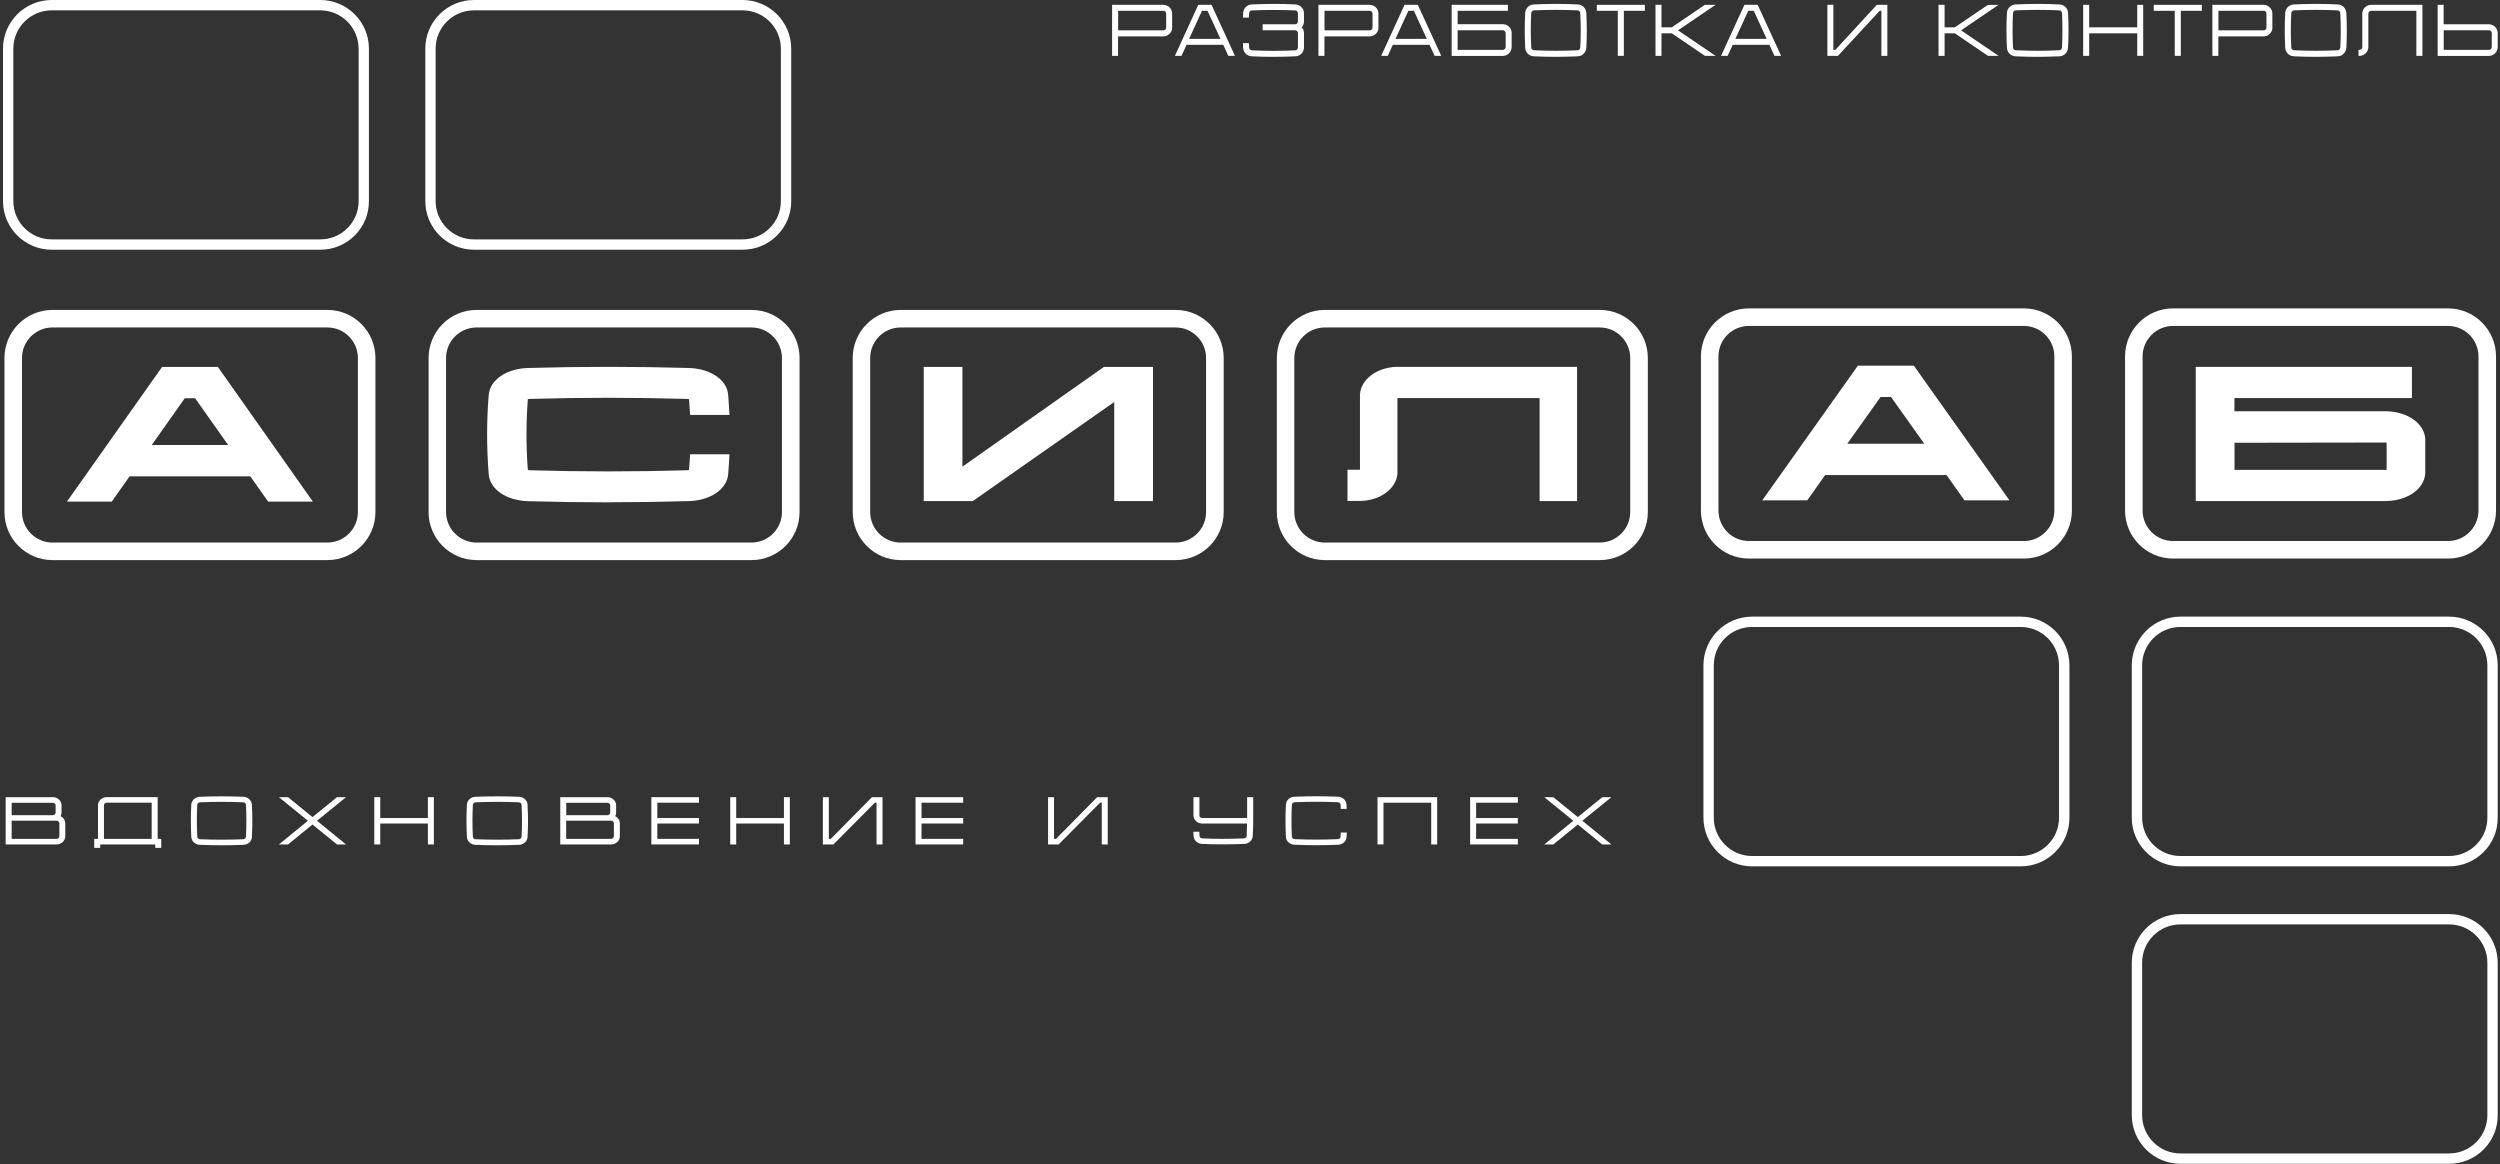 <svg width="350" height="163" viewBox="0 0 350 163" fill="none" xmlns="http://www.w3.org/2000/svg">
<rect x="0" y="0" width="350" height="163" fill="#333333" stroke="none"/>
<g clip-path="url(#clip0_6987_51682)">
<path d="M164.101 3.914C164.068 4.558 163.554 5.062 162.91 5.094H156.529V7.818H155.693V0.676H162.921C163.564 0.708 164.079 1.222 164.101 1.866V3.925M163.264 3.871V1.898C163.264 1.802 163.21 1.705 163.146 1.63C163.071 1.555 162.985 1.512 162.878 1.512H156.54V4.247H162.878C162.975 4.247 163.071 4.214 163.146 4.139C163.221 4.064 163.264 3.979 163.264 3.871Z" fill="white"/>
<path d="M172.884 7.818H171.961L171.254 6.273H166.117L165.409 7.818H164.487L167.758 0.676H169.613L172.894 7.818M170.857 5.437L169.055 1.512H168.283L166.481 5.437H170.846H170.857Z" fill="white"/>
<path d="M182.246 3.818C182.428 4.021 182.546 4.29 182.557 4.579V6.702C182.524 7.346 182.01 7.861 181.366 7.882C180.337 7.925 179.339 7.957 178.321 7.957C177.302 7.957 176.262 7.936 175.232 7.882C174.589 7.85 174.074 7.346 174.042 6.702C174.031 6.477 174.02 6.263 174.01 6.038H174.846C174.846 6.241 174.868 6.456 174.878 6.66C174.878 6.756 174.921 6.853 174.996 6.928C175.061 7.003 175.157 7.035 175.264 7.046C176.272 7.089 177.302 7.121 178.31 7.121C179.318 7.121 180.315 7.099 181.323 7.046C181.42 7.046 181.516 7.003 181.591 6.928C181.667 6.853 181.709 6.756 181.709 6.66V4.622C181.709 4.525 181.667 4.429 181.591 4.354C181.516 4.279 181.42 4.247 181.323 4.236H176.766V3.399H181.323C181.42 3.399 181.516 3.357 181.591 3.281C181.667 3.206 181.709 3.121 181.709 3.013V1.844C181.709 1.748 181.667 1.651 181.591 1.576C181.516 1.501 181.42 1.458 181.323 1.458C180.315 1.416 179.329 1.394 178.31 1.394C177.291 1.394 176.272 1.416 175.264 1.458C175.168 1.458 175.071 1.501 174.996 1.576C174.921 1.651 174.878 1.737 174.878 1.844C174.878 2.048 174.857 2.263 174.846 2.466H174.01C174.01 2.241 174.031 2.027 174.042 1.802C174.074 1.158 174.589 0.654 175.232 0.622C176.262 0.579 177.291 0.547 178.321 0.547C179.35 0.547 180.347 0.568 181.366 0.622C182.01 0.654 182.524 1.169 182.557 1.802V3.056C182.546 3.346 182.428 3.614 182.246 3.818Z" fill="white"/>
<path d="M192.991 3.914C192.959 4.558 192.444 5.062 191.801 5.094H185.42V7.818H184.583V0.676H191.801C192.444 0.708 192.959 1.222 192.98 1.866V3.925M192.155 3.871V1.898C192.155 1.802 192.101 1.705 192.037 1.63C191.972 1.555 191.876 1.512 191.769 1.512H185.431V4.247H191.769C191.865 4.247 191.962 4.214 192.037 4.139C192.112 4.064 192.155 3.979 192.155 3.871Z" fill="white"/>
<path d="M201.763 7.818H200.841L200.133 6.273H194.997L194.289 7.818H193.366L196.637 0.676H198.493L201.774 7.818M199.747 5.437L197.946 1.512H197.173L195.372 5.437H199.737H199.747Z" fill="white"/>
<path d="M211.629 4.579V6.638C211.597 7.282 211.083 7.796 210.45 7.828H203.233V0.676H211.104V1.512H204.069V3.389H210.45C211.093 3.421 211.608 3.925 211.64 4.568M210.793 4.622C210.793 4.525 210.739 4.429 210.675 4.354C210.6 4.279 210.514 4.247 210.407 4.236H204.069V6.981H210.407C210.503 6.981 210.6 6.938 210.675 6.863C210.739 6.788 210.793 6.702 210.793 6.595V4.622Z" fill="white"/>
<path d="M222.075 6.702C222.042 7.346 221.528 7.861 220.895 7.882C219.865 7.925 218.836 7.957 217.806 7.957C216.777 7.957 215.747 7.936 214.718 7.882C214.075 7.85 213.56 7.346 213.528 6.702C213.442 5.072 213.442 3.432 213.528 1.802C213.56 1.158 214.075 0.654 214.718 0.622C215.747 0.579 216.777 0.547 217.806 0.547C218.836 0.547 219.865 0.568 220.895 0.622C221.538 0.654 222.053 1.169 222.085 1.802C222.171 3.432 222.171 5.072 222.085 6.702M221.238 1.834C221.238 1.737 221.195 1.641 221.12 1.566C221.045 1.491 220.949 1.448 220.852 1.448C219.844 1.405 218.815 1.383 217.806 1.383C216.798 1.383 215.769 1.405 214.761 1.448C214.664 1.448 214.568 1.491 214.493 1.566C214.418 1.641 214.375 1.727 214.375 1.834C214.289 3.432 214.289 5.051 214.375 6.649C214.375 6.745 214.418 6.842 214.493 6.917C214.568 6.992 214.654 7.024 214.761 7.035C215.769 7.078 216.798 7.11 217.806 7.11C218.815 7.11 219.844 7.089 220.852 7.035C220.949 7.035 221.045 6.992 221.12 6.917C221.195 6.842 221.227 6.745 221.238 6.649C221.324 5.051 221.324 3.432 221.238 1.834Z" fill="white"/>
<path d="M230.279 0.676V1.512H227.34V7.818H226.493V1.512H223.555V0.676H230.279Z" fill="white"/>
<path d="M234.922 4.247L240.177 7.818H238.686L234.053 4.665H232.606V7.818H231.769V0.676H232.606V3.828H234.043L238.665 0.686L240.177 0.676L234.922 4.247Z" fill="white"/>
<path d="M249.346 7.818H248.423L247.716 6.273H242.579L241.871 7.818H240.949L244.22 0.676H246.075L249.356 7.818M247.33 5.437L245.528 1.512H244.756L242.954 5.437H247.319H247.33Z" fill="white"/>
<path d="M264.231 0.676V7.818H263.394V1.512H263.158L257.314 7.818H255.834V0.676H256.67V6.981H256.949L262.751 0.676H264.231Z" fill="white"/>
<path d="M274.547 4.247L279.802 7.818H278.311L273.679 4.665H272.242V7.818H271.394V0.676H272.242V3.828H273.668L278.301 0.686L279.802 0.676L274.547 4.247Z" fill="white"/>
<path d="M289.518 6.702C289.486 7.346 288.971 7.861 288.338 7.882C287.309 7.925 286.279 7.957 285.25 7.957C284.22 7.957 283.191 7.936 282.161 7.882C281.518 7.85 281.003 7.346 280.971 6.702C280.885 5.072 280.885 3.432 280.971 1.802C281.003 1.158 281.518 0.654 282.161 0.622C283.191 0.579 284.22 0.547 285.25 0.547C286.279 0.547 287.309 0.568 288.338 0.622C288.982 0.654 289.497 1.169 289.529 1.802C289.615 3.432 289.615 5.072 289.529 6.702M288.682 1.834C288.682 1.737 288.639 1.641 288.564 1.566C288.489 1.491 288.392 1.448 288.295 1.448C287.287 1.405 286.258 1.383 285.25 1.383C284.242 1.383 283.212 1.405 282.204 1.448C282.108 1.448 282.011 1.491 281.936 1.566C281.861 1.641 281.818 1.727 281.818 1.834C281.743 3.432 281.743 5.051 281.818 6.649C281.818 6.745 281.861 6.842 281.936 6.917C282.011 6.992 282.097 7.024 282.204 7.035C283.223 7.078 284.242 7.11 285.25 7.11C286.258 7.11 287.287 7.089 288.295 7.035C288.392 7.035 288.489 6.992 288.564 6.917C288.639 6.842 288.671 6.745 288.682 6.649C288.757 5.051 288.757 3.432 288.682 1.834Z" fill="white"/>
<path d="M300.049 0.676V7.818H299.213V4.665H292.489V7.818H291.641V0.676H292.489V3.828H299.213V0.676H300.049Z" fill="white"/>
<path d="M308.253 0.676V1.512H305.315V7.818H304.467V1.512H301.529V0.676H308.253Z" fill="white"/>
<path d="M318.14 3.914C318.108 4.558 317.594 5.062 316.95 5.094H310.569V7.818H309.733V0.676H316.95C317.594 0.708 318.108 1.222 318.13 1.866V3.925M317.304 3.871V1.898C317.304 1.802 317.25 1.705 317.186 1.63C317.111 1.555 317.025 1.512 316.918 1.512H310.58V4.247H316.918C317.014 4.247 317.111 4.214 317.186 4.139C317.261 4.064 317.304 3.979 317.304 3.871Z" fill="white"/>
<path d="M328.478 6.702C328.446 7.346 327.931 7.861 327.299 7.882C326.269 7.925 325.24 7.957 324.21 7.957C323.181 7.957 322.151 7.936 321.122 7.882C320.478 7.85 319.963 7.346 319.931 6.702C319.845 5.072 319.845 3.432 319.931 1.802C319.963 1.158 320.478 0.654 321.122 0.622C322.151 0.579 323.181 0.547 324.21 0.547C325.24 0.547 326.269 0.568 327.299 0.622C327.942 0.654 328.457 1.169 328.489 1.802C328.575 3.432 328.575 5.072 328.489 6.702M327.642 1.834C327.642 1.737 327.599 1.641 327.524 1.566C327.449 1.491 327.352 1.448 327.256 1.448C326.248 1.405 325.218 1.383 324.21 1.383C323.202 1.383 322.173 1.405 321.165 1.448C321.068 1.448 320.972 1.491 320.896 1.566C320.821 1.641 320.778 1.727 320.778 1.834C320.693 3.432 320.693 5.051 320.778 6.649C320.778 6.745 320.821 6.842 320.896 6.917C320.961 6.992 321.057 7.024 321.165 7.035C322.173 7.078 323.202 7.11 324.21 7.11C325.218 7.11 326.248 7.089 327.256 7.035C327.352 7.035 327.449 6.992 327.524 6.917C327.599 6.842 327.631 6.745 327.642 6.649C327.728 5.051 327.728 3.432 327.642 1.834Z" fill="white"/>
<path d="M339.138 0.676V7.818H338.291V1.512H331.953C331.856 1.512 331.76 1.555 331.685 1.63C331.62 1.705 331.567 1.802 331.567 1.898V6.638C331.535 7.282 331.02 7.786 330.377 7.818H330.194V6.981H330.334C330.43 6.981 330.527 6.938 330.602 6.863C330.666 6.788 330.709 6.702 330.72 6.595V4.343V1.855C330.752 1.212 331.267 0.708 331.91 0.676H339.127" fill="white"/>
<path d="M349.68 4.579V6.638C349.648 7.282 349.133 7.796 348.5 7.828H341.272V0.676H342.109V3.399H348.489C349.133 3.432 349.648 3.936 349.68 4.579ZM348.843 4.622C348.843 4.525 348.79 4.429 348.725 4.354C348.65 4.279 348.564 4.247 348.457 4.236H342.119V6.981H348.457C348.554 6.981 348.65 6.938 348.725 6.863C348.8 6.788 348.843 6.702 348.843 6.595V4.622Z" fill="white"/>
<path d="M308.639 70.146H307.406V51.357H337.669V55.733H312.821V57.577H334.119C337.111 57.663 339.374 59.282 339.535 61.416V61.513V66.296C339.385 68.43 337.133 70.049 334.173 70.146H308.617M312.832 65.781H334.001C334.001 65.781 334.098 65.781 334.13 65.76V61.974C334.13 61.974 334.023 61.953 333.969 61.953L312.832 61.985V65.781Z" fill="white"/>
<path d="M342.72 78.199H304.231C300.521 78.199 297.507 75.186 297.507 71.475V49.899C297.507 46.188 300.521 43.175 304.231 43.175H342.72C346.43 43.175 349.444 46.188 349.444 49.899V71.475C349.444 75.186 346.43 78.199 342.72 78.199ZM304.231 45.631C301.883 45.631 299.963 47.539 299.963 49.899V71.475C299.963 73.824 301.883 75.744 304.231 75.744H342.72C345.068 75.744 346.988 73.824 346.988 71.475V49.899C346.988 47.55 345.079 45.631 342.72 45.631H304.231Z" fill="white"/>
<path d="M281.325 70.049H275.03L272.52 66.51H255.523L253.013 70.049H246.718L260.102 51.197H267.941L281.325 70.049ZM258.622 62.124H269.4L264.745 55.583H263.276L258.622 62.124Z" fill="white"/>
<path d="M283.341 78.199H244.852C241.142 78.199 238.129 75.186 238.129 71.475V49.899C238.129 46.188 241.142 43.175 244.852 43.175H283.341C287.052 43.175 290.065 46.188 290.065 49.899V71.475C290.065 75.186 287.052 78.199 283.341 78.199ZM244.852 45.631C242.493 45.631 240.584 47.539 240.584 49.899V71.475C240.584 73.824 242.493 75.744 244.852 75.744H283.341C285.69 75.744 287.609 73.824 287.609 71.475V49.899C287.609 47.55 285.69 45.631 283.341 45.631H244.852Z" fill="white"/>
<path d="M223.973 78.414H185.484C181.774 78.414 178.76 75.401 178.76 71.69V50.113C178.76 46.403 181.774 43.389 185.484 43.389H223.973C227.683 43.389 230.697 46.403 230.697 50.113V71.69C230.697 75.401 227.683 78.414 223.973 78.414ZM185.474 45.845C183.125 45.845 181.205 47.765 181.205 50.113V71.69C181.205 74.039 183.125 75.958 185.474 75.958H223.962C226.311 75.958 228.23 74.039 228.23 71.69V50.113C228.23 47.765 226.311 45.845 223.962 45.845H185.474Z" fill="white"/>
<path d="M220.798 70.146H215.544V55.733H195.694C195.694 55.733 195.661 55.733 195.64 55.733V66.296C195.49 68.398 193.281 70.049 190.514 70.135H188.648V65.76H190.342C190.342 65.76 190.374 65.76 190.396 65.76V55.196C190.546 53.094 192.755 51.443 195.522 51.357H220.788V70.146" fill="white"/>
<path d="M164.594 78.414H126.105C122.395 78.414 119.381 75.401 119.381 71.69V50.113C119.381 46.403 122.395 43.389 126.105 43.389H164.594C168.304 43.389 171.318 46.403 171.318 50.113V71.69C171.318 75.401 168.304 78.414 164.594 78.414ZM126.095 45.845C123.735 45.845 121.827 47.765 121.827 50.113V71.69C121.827 74.039 123.735 75.958 126.095 75.958H164.583C166.932 75.958 168.851 74.039 168.851 71.69V50.113C168.851 47.765 166.932 45.845 164.583 45.845H126.095Z" fill="white"/>
<path d="M161.42 70.146H155.993V56.279L136.197 70.146H129.323V51.368H134.738V65.331L154.546 51.368H161.42V70.146Z" fill="white"/>
<path d="M105.215 78.414H66.727C63.016 78.414 60.003 75.401 60.003 71.69V50.113C60.003 46.403 63.016 43.389 66.727 43.389H105.215C108.926 43.389 111.939 46.403 111.939 50.113V71.69C111.939 75.401 108.926 78.414 105.215 78.414ZM66.716 45.845C64.367 45.845 62.448 47.765 62.448 50.113V71.69C62.448 74.039 64.367 75.958 66.716 75.958H105.204C107.553 75.958 109.472 74.039 109.472 71.69V50.113C109.472 47.765 107.553 45.845 105.204 45.845H66.716Z" fill="white"/>
<path d="M85.183 70.328C81.515 70.328 77.729 70.274 73.922 70.167C70.898 70.081 68.582 68.505 68.421 66.403C68.121 62.714 68.121 58.971 68.421 55.282C68.593 53.191 70.909 51.604 73.922 51.518C77.719 51.411 81.504 51.357 85.183 51.357C88.861 51.357 92.636 51.411 96.443 51.518C99.467 51.604 101.783 53.18 101.944 55.282C101.987 55.786 102.019 56.29 102.051 56.794L102.127 58.092H96.614L96.539 56.944C96.518 56.58 96.496 56.226 96.464 55.883C96.4 55.861 96.325 55.85 96.228 55.85C92.528 55.743 88.807 55.69 85.183 55.69C81.558 55.69 77.837 55.743 74.137 55.85C74.04 55.85 73.965 55.861 73.901 55.883C73.644 59.175 73.644 62.51 73.901 65.802C73.965 65.824 74.04 65.835 74.137 65.835C77.847 65.942 81.558 65.996 85.183 65.996C88.807 65.996 92.539 65.942 96.228 65.835C96.325 65.835 96.4 65.824 96.464 65.802C96.486 65.448 96.518 65.095 96.539 64.741L96.614 63.593H102.127L102.051 64.891C102.019 65.384 101.987 65.888 101.944 66.392C101.773 68.494 99.456 70.071 96.443 70.156C92.647 70.264 88.861 70.317 85.183 70.317" fill="white"/>
<path d="M45.836 78.414H7.348C3.637 78.414 0.624 75.401 0.624 71.69V50.113C0.624 46.403 3.637 43.389 7.348 43.389H45.836C49.547 43.389 52.56 46.403 52.56 50.113V71.69C52.56 75.401 49.547 78.414 45.836 78.414ZM7.348 45.845C4.999 45.845 3.079 47.765 3.079 50.113V71.69C3.079 74.039 4.988 75.958 7.348 75.958H45.836C48.185 75.958 50.104 74.039 50.104 71.69V50.113C50.104 47.765 48.185 45.845 45.836 45.845H7.348Z" fill="white"/>
<path d="M43.809 70.221H37.536L35.037 66.682H18.147L15.648 70.221H9.374L22.694 51.368H30.501L43.799 70.221M21.246 62.296H31.938L27.316 55.754H25.868L21.246 62.296Z" fill="white"/>
<path d="M282.901 86.328H245.292C241.539 86.328 238.482 89.385 238.482 93.138V114.479C238.482 118.232 241.539 121.289 245.292 121.289H282.901C284.724 121.289 286.44 120.581 287.727 119.294C289.014 118.007 289.722 116.302 289.722 114.479V93.138C289.722 89.385 286.665 86.328 282.912 86.328M288.263 93.138V114.479C288.263 115.905 287.706 117.256 286.698 118.264C285.679 119.283 284.338 119.841 282.901 119.841H245.292C242.332 119.841 239.93 117.439 239.93 114.479V93.138C239.93 90.178 242.332 87.776 245.292 87.776H282.901C285.861 87.776 288.263 90.178 288.263 93.138Z" fill="white"/>
<path d="M44.839 0H7.23C3.476 0 0.42 3.056 0.42 6.81V28.151C0.42 31.904 3.476 34.96 7.23 34.96H44.839C46.662 34.96 48.378 34.252 49.665 32.966C50.952 31.679 51.659 29.974 51.649 28.151V6.81C51.649 3.056 48.592 0 44.839 0ZM50.212 6.81V28.151C50.212 29.577 49.654 30.928 48.646 31.936C47.627 32.955 46.276 33.513 44.849 33.513H7.23C4.27 33.513 1.868 31.11 1.868 28.151V6.81C1.868 3.85 4.281 1.448 7.23 1.448H44.839C47.799 1.448 50.201 3.861 50.201 6.81H50.212Z" fill="white"/>
<path d="M103.96 0H66.351C62.598 0 59.541 3.056 59.541 6.81V28.151C59.541 31.904 62.598 34.96 66.351 34.96H103.96C105.783 34.96 107.499 34.252 108.786 32.966C110.073 31.679 110.781 29.974 110.77 28.151V6.81C110.77 3.056 107.714 0 103.96 0ZM109.322 6.81V28.151C109.322 29.577 108.765 30.928 107.757 31.936C106.738 32.955 105.397 33.513 103.96 33.513H66.351C63.391 33.513 60.989 31.11 60.989 28.151V6.81C60.989 3.85 63.402 1.448 66.351 1.448H103.96C106.92 1.448 109.322 3.861 109.322 6.81Z" fill="white"/>
<path d="M342.87 86.328H305.261C301.508 86.328 298.451 89.385 298.451 93.138V114.479C298.451 118.232 301.508 121.289 305.261 121.289H342.87C344.693 121.289 346.409 120.581 347.696 119.294C348.983 118.007 349.691 116.302 349.68 114.479V93.138C349.68 89.385 346.623 86.328 342.87 86.328ZM348.232 93.138V114.479C348.232 115.905 347.674 117.256 346.666 118.264C345.648 119.283 344.296 119.841 342.87 119.841H305.261C302.301 119.841 299.899 117.439 299.899 114.479V93.138C299.899 90.178 302.301 87.776 305.261 87.776H342.87C345.83 87.776 348.232 90.178 348.232 93.138Z" fill="white"/>
<path d="M342.87 127.97H305.261C301.508 127.97 298.451 131.026 298.451 134.779V156.12C298.451 159.874 301.508 162.93 305.261 162.93H342.87C344.693 162.93 346.409 162.222 347.696 160.935C348.983 159.648 349.691 157.933 349.68 156.12V134.779C349.68 131.026 346.623 127.97 342.87 127.97ZM348.232 134.779V156.12C348.232 157.547 347.674 158.898 346.666 159.906C345.648 160.925 344.296 161.482 342.87 161.482H305.261C302.301 161.482 299.899 159.069 299.899 156.12V134.779C299.899 131.82 302.301 129.417 305.261 129.417H342.87C345.83 129.417 348.232 131.82 348.232 134.779Z" fill="white"/>
<path d="M9.139 115.219V117.117C9.106 117.718 8.602 118.19 7.97 118.222H0.795V111.605H7.444C8.077 111.626 8.592 112.109 8.613 112.699V113.803C8.613 113.964 8.559 114.114 8.484 114.254C8.86 114.436 9.106 114.801 9.139 115.208M1.632 114.125H7.401C7.498 114.125 7.594 114.082 7.669 114.018C7.744 113.954 7.777 113.868 7.787 113.771V112.742C7.787 112.645 7.744 112.559 7.669 112.495C7.594 112.431 7.508 112.388 7.401 112.388H1.632V114.125ZM8.302 115.251C8.302 115.155 8.259 115.069 8.184 115.004C8.109 114.94 8.023 114.897 7.916 114.897H1.632V117.439H7.927C8.023 117.439 8.12 117.396 8.195 117.332C8.259 117.267 8.302 117.181 8.313 117.085V115.251H8.302Z" fill="white"/>
<path d="M35.273 117.181C35.241 117.771 34.737 118.254 34.093 118.275C33.075 118.318 32.045 118.339 31.026 118.339C30.008 118.339 28.978 118.318 27.959 118.275C27.326 118.243 26.812 117.771 26.78 117.181C26.704 115.669 26.704 114.157 26.78 112.645C26.812 112.055 27.326 111.573 27.959 111.551C28.978 111.508 29.997 111.487 31.026 111.487C32.056 111.487 33.064 111.508 34.083 111.551C34.726 111.583 35.23 112.055 35.262 112.645C35.348 114.157 35.348 115.669 35.262 117.181M34.437 112.677C34.437 112.581 34.394 112.495 34.319 112.431C34.254 112.366 34.158 112.323 34.05 112.323C33.042 112.28 32.024 112.259 31.026 112.259C30.029 112.259 28.999 112.28 27.991 112.323C27.895 112.323 27.798 112.366 27.734 112.431C27.659 112.495 27.616 112.581 27.616 112.677C27.541 114.157 27.541 115.658 27.616 117.138C27.616 117.235 27.659 117.321 27.734 117.385C27.809 117.449 27.895 117.492 27.991 117.492C28.999 117.535 30.018 117.557 31.026 117.557C32.034 117.557 33.042 117.535 34.05 117.492C34.147 117.492 34.243 117.449 34.319 117.385C34.394 117.321 34.426 117.235 34.437 117.138C34.512 115.658 34.512 114.157 34.437 112.677Z" fill="white"/>
<path d="M44.378 114.908L48.442 118.222H47.177L43.745 115.433L40.324 118.222H39.048L43.112 114.908L39.048 111.605H40.324L43.745 114.393L47.177 111.605H48.442L44.378 114.908Z" fill="white"/>
<path d="M60.742 111.605V118.222H59.906V115.294H53.236V118.222H52.399V111.605H53.236V114.522H59.906V111.605H60.742Z" fill="white"/>
<path d="M73.858 117.181C73.826 117.771 73.322 118.254 72.678 118.275C71.66 118.318 70.641 118.339 69.611 118.339C68.582 118.339 67.574 118.318 66.544 118.275C65.912 118.243 65.397 117.771 65.365 117.181C65.29 115.669 65.29 114.157 65.365 112.645C65.397 112.055 65.912 111.573 66.544 111.551C67.563 111.508 68.582 111.487 69.611 111.487C70.641 111.487 71.649 111.508 72.678 111.551C73.322 111.583 73.826 112.055 73.858 112.645C73.944 114.157 73.944 115.669 73.858 117.181ZM73.022 112.677C73.022 112.581 72.979 112.495 72.904 112.431C72.829 112.366 72.743 112.323 72.635 112.323C71.627 112.28 70.609 112.259 69.611 112.259C68.614 112.259 67.585 112.28 66.587 112.323C66.491 112.323 66.394 112.366 66.319 112.431C66.244 112.495 66.212 112.581 66.201 112.677C66.126 114.157 66.126 115.658 66.201 117.138C66.201 117.235 66.244 117.321 66.319 117.385C66.394 117.449 66.48 117.492 66.587 117.492C67.595 117.535 68.614 117.557 69.611 117.557C70.609 117.557 71.627 117.535 72.635 117.492C72.732 117.492 72.829 117.449 72.904 117.385C72.979 117.321 73.011 117.235 73.022 117.138C73.097 115.658 73.097 114.157 73.022 112.677Z" fill="white"/>
<path d="M86.78 115.219V117.117C86.748 117.718 86.244 118.19 85.612 118.222H78.437V111.605H85.086C85.719 111.626 86.234 112.109 86.255 112.699V113.803C86.255 113.964 86.201 114.114 86.126 114.254C86.502 114.436 86.748 114.801 86.78 115.208M79.274 114.125H85.043C85.14 114.125 85.236 114.082 85.311 114.018C85.376 113.954 85.429 113.868 85.429 113.771V112.742C85.429 112.645 85.386 112.559 85.311 112.495C85.236 112.431 85.15 112.388 85.043 112.388H79.274V114.125ZM85.944 115.251C85.944 115.155 85.901 115.069 85.826 115.004C85.762 114.94 85.665 114.897 85.558 114.897H79.263V117.439H85.558C85.654 117.439 85.751 117.396 85.826 117.332C85.89 117.267 85.933 117.181 85.944 117.085V115.251Z" fill="white"/>
<path d="M92.025 112.377V114.522H97.858V115.294H92.025V117.439H97.858V118.222H91.188V111.605H97.858V112.377H92.025Z" fill="white"/>
<path d="M110.577 111.605V118.222H109.751V115.294H103.07V118.222H102.234V111.605H103.07V114.522H109.751V111.605H110.577Z" fill="white"/>
<path d="M123.553 111.605V118.222H122.717V112.377H122.481L116.679 118.222H115.199V111.605H116.036V117.439H116.314L122.073 111.605H123.553Z" fill="white"/>
<path d="M129.012 112.377V114.522H134.846V115.294H129.012V117.439H134.846V118.222H128.175V111.605H134.846V112.377H129.012Z" fill="white"/>
<path d="M155.082 111.605V118.222H154.245V112.377H154.009L148.208 118.222H146.728V111.605H147.564V117.439H147.843L153.602 111.605H155.082Z" fill="white"/>
<path d="M175.447 111.605V115.23C175.447 115.766 175.414 116.538 175.382 117.053C175.35 117.643 174.846 118.125 174.203 118.147C173.184 118.19 172.165 118.211 171.136 118.211C170.106 118.211 169.302 118.19 168.283 118.147C167.65 118.114 167.136 117.643 167.103 117.053C167.093 116.849 167.082 116.645 167.071 116.442H167.908C167.908 116.635 167.918 116.828 167.929 117.021C167.929 117.117 167.972 117.203 168.047 117.267C168.111 117.332 168.208 117.374 168.315 117.374C169.323 117.417 170.128 117.439 171.125 117.439C172.122 117.439 173.141 117.417 174.149 117.374C174.246 117.374 174.342 117.332 174.417 117.267C174.492 117.203 174.535 117.117 174.535 117.021C174.557 116.602 174.578 115.852 174.589 115.294H168.262C167.629 115.262 167.114 114.79 167.082 114.2V111.605H167.918V114.168C167.918 114.265 167.961 114.35 168.036 114.415C168.111 114.479 168.197 114.522 168.304 114.522H174.599V111.605H175.436" fill="white"/>
<path d="M187.715 116.559H188.551C188.551 116.763 188.53 116.967 188.519 117.171C188.487 117.76 187.983 118.243 187.34 118.264C186.321 118.307 185.291 118.329 184.273 118.329C183.254 118.329 182.224 118.307 181.205 118.264C180.573 118.232 180.058 117.76 180.026 117.171C179.951 115.658 179.951 114.146 180.026 112.634C180.058 112.044 180.573 111.562 181.205 111.54C182.224 111.498 183.243 111.476 184.273 111.476C185.302 111.476 186.31 111.498 187.329 111.54C187.972 111.562 188.476 112.044 188.508 112.634C188.508 112.838 188.53 113.042 188.541 113.246H187.704C187.704 113.053 187.683 112.859 187.683 112.666C187.683 112.57 187.64 112.484 187.565 112.42C187.5 112.355 187.404 112.313 187.297 112.313C186.289 112.27 185.27 112.248 184.273 112.248C183.275 112.248 182.246 112.27 181.238 112.313C181.141 112.313 181.045 112.355 180.98 112.42C180.905 112.484 180.873 112.57 180.862 112.666C180.787 114.146 180.787 115.648 180.862 117.128C180.862 117.224 180.905 117.31 180.98 117.374C181.055 117.439 181.141 117.482 181.238 117.482C182.246 117.524 183.264 117.546 184.273 117.546C185.281 117.546 186.289 117.524 187.297 117.482C187.393 117.482 187.49 117.439 187.565 117.374C187.64 117.31 187.683 117.224 187.683 117.128C187.683 116.935 187.704 116.742 187.704 116.549" fill="white"/>
<path d="M201.206 111.605V118.222H200.369V112.377H193.688V118.222H192.852V111.605H201.206Z" fill="white"/>
<path d="M206.654 112.377V114.522H212.498V115.294H206.654V117.439H212.498V118.222H205.817V111.605H212.498V112.377H206.654Z" fill="white"/>
<path d="M221.528 114.908L225.592 118.222H224.316L220.895 115.433L217.463 118.222H216.198L220.262 114.908L216.198 111.605H217.463L220.895 114.393L224.316 111.605H225.592L221.528 114.908Z" fill="white"/>
<path d="M22.072 117.439V111.594H14.897C14.265 111.626 13.75 112.098 13.718 112.688V117.439H13.192V118.704H14.029V118.222H21.739V118.704H22.576V117.439H22.05M21.235 117.439H14.554V112.731C14.554 112.634 14.597 112.549 14.672 112.484C14.747 112.42 14.844 112.377 14.94 112.377H21.235V117.439Z" fill="white"/>
</g>
<defs>
<clipPath id="clip0_6987_51682">
<rect width="349.26" height="162.93" fill="white" transform="translate(0.42)"/>
</clipPath>
</defs>
</svg>
